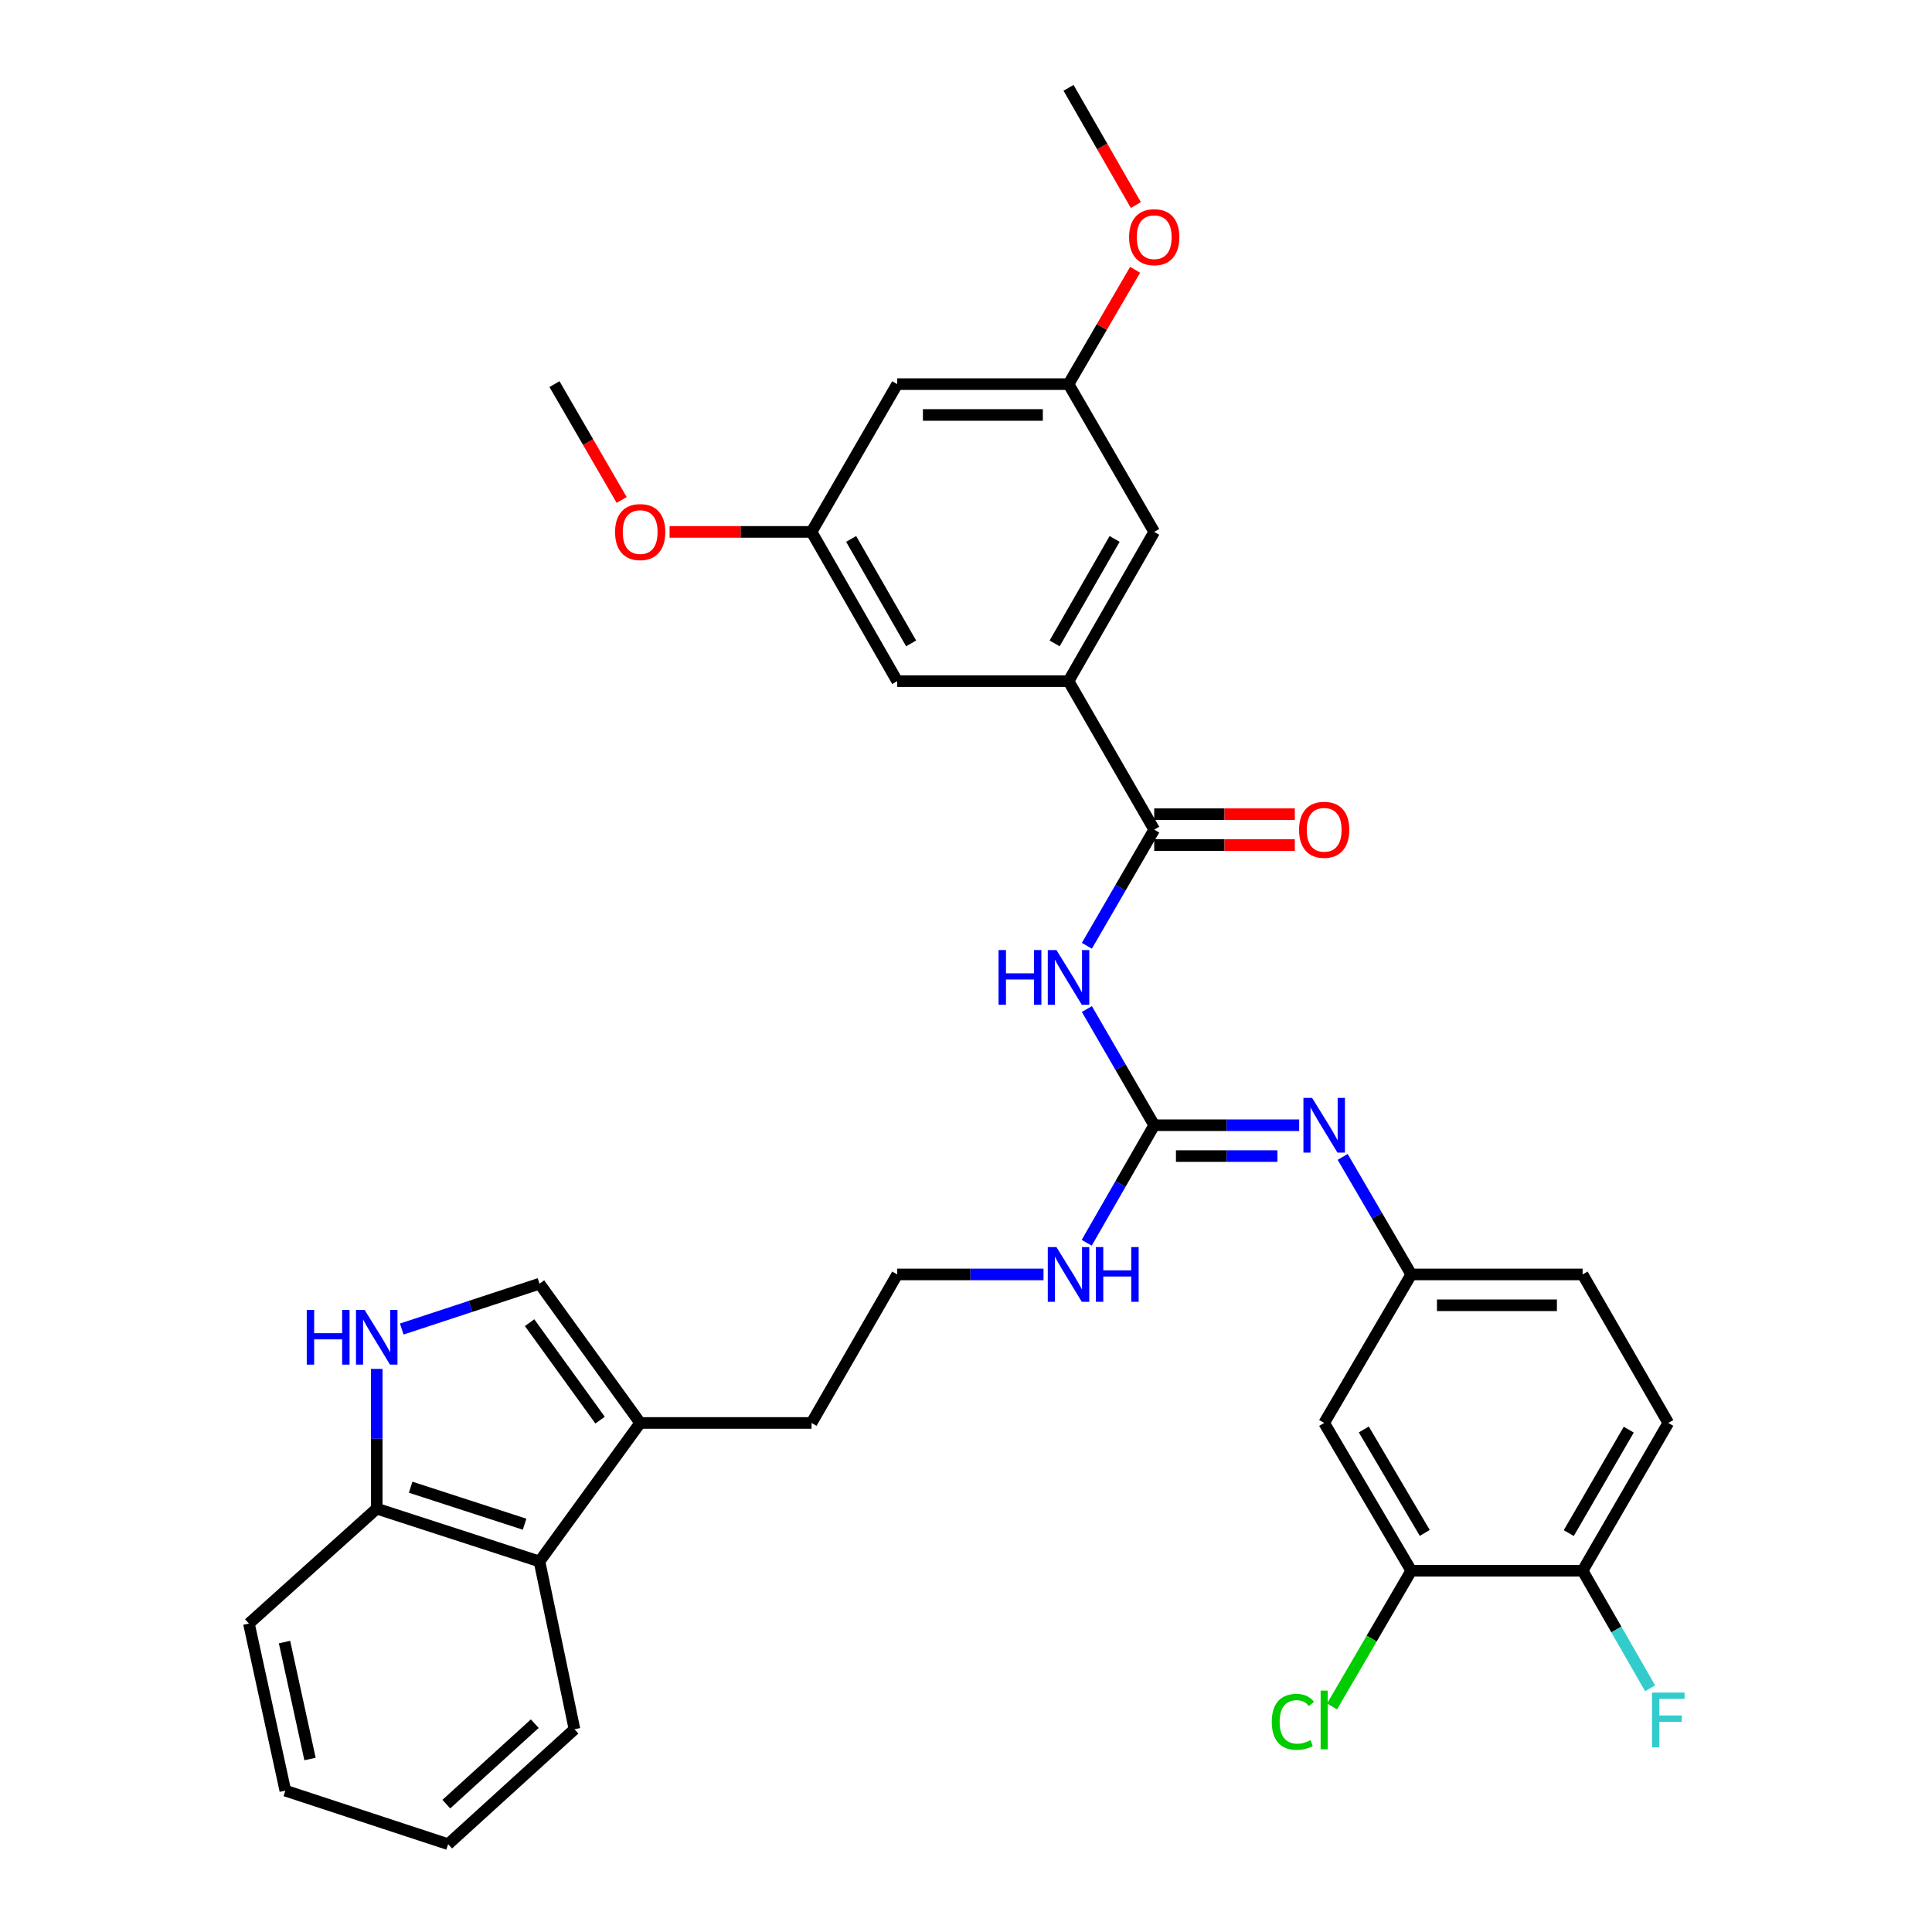 <?xml version='1.0' encoding='iso-8859-1'?>
<svg version='1.1' baseProfile='full'
              xmlns='http://www.w3.org/2000/svg'
                      xmlns:rdkit='http://www.rdkit.org/xml'
                      xmlns:xlink='http://www.w3.org/1999/xlink'
                  xml:space='preserve'
width='1000px' height='1000px' viewBox='0 0 1000 1000'>
<!-- END OF HEADER -->
<rect style='opacity:1.0;fill:#FFFFFF;stroke:none' width='1000' height='1000' x='0' y='0'> </rect>
<path class='bond-0' d='M 562.561,522.278 L 579.991,552.348' style='fill:none;fill-rule:evenodd;stroke:#0000FF;stroke-width:6px;stroke-linecap:butt;stroke-linejoin:miter;stroke-opacity:1' />
<path class='bond-0' d='M 579.991,552.348 L 597.42,582.417' style='fill:none;fill-rule:evenodd;stroke:#000000;stroke-width:6px;stroke-linecap:butt;stroke-linejoin:miter;stroke-opacity:1' />
<path class='bond-1' d='M 562.563,489.537 L 579.992,459.476' style='fill:none;fill-rule:evenodd;stroke:#0000FF;stroke-width:6px;stroke-linecap:butt;stroke-linejoin:miter;stroke-opacity:1' />
<path class='bond-1' d='M 579.992,459.476 L 597.42,429.415' style='fill:none;fill-rule:evenodd;stroke:#000000;stroke-width:6px;stroke-linecap:butt;stroke-linejoin:miter;stroke-opacity:1' />
<path class='bond-5' d='M 597.42,582.417 L 634.936,582.417' style='fill:none;fill-rule:evenodd;stroke:#000000;stroke-width:6px;stroke-linecap:butt;stroke-linejoin:miter;stroke-opacity:1' />
<path class='bond-5' d='M 634.936,582.417 L 672.451,582.417' style='fill:none;fill-rule:evenodd;stroke:#0000FF;stroke-width:6px;stroke-linecap:butt;stroke-linejoin:miter;stroke-opacity:1' />
<path class='bond-5' d='M 608.675,598.383 L 634.936,598.383' style='fill:none;fill-rule:evenodd;stroke:#000000;stroke-width:6px;stroke-linecap:butt;stroke-linejoin:miter;stroke-opacity:1' />
<path class='bond-5' d='M 634.936,598.383 L 661.196,598.383' style='fill:none;fill-rule:evenodd;stroke:#0000FF;stroke-width:6px;stroke-linecap:butt;stroke-linejoin:miter;stroke-opacity:1' />
<path class='bond-19' d='M 597.42,582.417 L 579.951,612.838' style='fill:none;fill-rule:evenodd;stroke:#000000;stroke-width:6px;stroke-linecap:butt;stroke-linejoin:miter;stroke-opacity:1' />
<path class='bond-19' d='M 579.951,612.838 L 562.482,643.259' style='fill:none;fill-rule:evenodd;stroke:#0000FF;stroke-width:6px;stroke-linecap:butt;stroke-linejoin:miter;stroke-opacity:1' />
<path class='bond-3' d='M 597.42,429.415 L 553.072,352.559' style='fill:none;fill-rule:evenodd;stroke:#000000;stroke-width:6px;stroke-linecap:butt;stroke-linejoin:miter;stroke-opacity:1' />
<path class='bond-15' d='M 597.42,437.398 L 633.806,437.398' style='fill:none;fill-rule:evenodd;stroke:#000000;stroke-width:6px;stroke-linecap:butt;stroke-linejoin:miter;stroke-opacity:1' />
<path class='bond-15' d='M 633.806,437.398 L 670.191,437.398' style='fill:none;fill-rule:evenodd;stroke:#FF0000;stroke-width:6px;stroke-linecap:butt;stroke-linejoin:miter;stroke-opacity:1' />
<path class='bond-15' d='M 597.42,421.432 L 633.806,421.432' style='fill:none;fill-rule:evenodd;stroke:#000000;stroke-width:6px;stroke-linecap:butt;stroke-linejoin:miter;stroke-opacity:1' />
<path class='bond-15' d='M 633.806,421.432 L 670.191,421.432' style='fill:none;fill-rule:evenodd;stroke:#FF0000;stroke-width:6px;stroke-linecap:butt;stroke-linejoin:miter;stroke-opacity:1' />
<path class='bond-2' d='M 207.95,687.906 L 243.594,676.175' style='fill:none;fill-rule:evenodd;stroke:#0000FF;stroke-width:6px;stroke-linecap:butt;stroke-linejoin:miter;stroke-opacity:1' />
<path class='bond-2' d='M 243.594,676.175 L 279.238,664.444' style='fill:none;fill-rule:evenodd;stroke:#000000;stroke-width:6px;stroke-linecap:butt;stroke-linejoin:miter;stroke-opacity:1' />
<path class='bond-36' d='M 194.993,708.548 L 194.993,744.708' style='fill:none;fill-rule:evenodd;stroke:#0000FF;stroke-width:6px;stroke-linecap:butt;stroke-linejoin:miter;stroke-opacity:1' />
<path class='bond-36' d='M 194.993,744.708 L 194.993,780.868' style='fill:none;fill-rule:evenodd;stroke:#000000;stroke-width:6px;stroke-linecap:butt;stroke-linejoin:miter;stroke-opacity:1' />
<path class='bond-12' d='M 553.072,352.559 L 597.42,275.313' style='fill:none;fill-rule:evenodd;stroke:#000000;stroke-width:6px;stroke-linecap:butt;stroke-linejoin:miter;stroke-opacity:1' />
<path class='bond-12' d='M 545.878,333.023 L 576.922,278.951' style='fill:none;fill-rule:evenodd;stroke:#000000;stroke-width:6px;stroke-linecap:butt;stroke-linejoin:miter;stroke-opacity:1' />
<path class='bond-13' d='M 553.072,352.559 L 464.401,352.559' style='fill:none;fill-rule:evenodd;stroke:#000000;stroke-width:6px;stroke-linecap:butt;stroke-linejoin:miter;stroke-opacity:1' />
<path class='bond-4' d='M 279.238,664.444 L 331.356,736.519' style='fill:none;fill-rule:evenodd;stroke:#000000;stroke-width:6px;stroke-linecap:butt;stroke-linejoin:miter;stroke-opacity:1' />
<path class='bond-4' d='M 274.118,684.611 L 310.601,735.063' style='fill:none;fill-rule:evenodd;stroke:#000000;stroke-width:6px;stroke-linecap:butt;stroke-linejoin:miter;stroke-opacity:1' />
<path class='bond-11' d='M 694.96,598.813 L 712.713,629.229' style='fill:none;fill-rule:evenodd;stroke:#0000FF;stroke-width:6px;stroke-linecap:butt;stroke-linejoin:miter;stroke-opacity:1' />
<path class='bond-11' d='M 712.713,629.229 L 730.466,659.646' style='fill:none;fill-rule:evenodd;stroke:#000000;stroke-width:6px;stroke-linecap:butt;stroke-linejoin:miter;stroke-opacity:1' />
<path class='bond-6' d='M 331.356,736.519 L 420.053,736.519' style='fill:none;fill-rule:evenodd;stroke:#000000;stroke-width:6px;stroke-linecap:butt;stroke-linejoin:miter;stroke-opacity:1' />
<path class='bond-7' d='M 331.356,736.519 L 279.238,808.213' style='fill:none;fill-rule:evenodd;stroke:#000000;stroke-width:6px;stroke-linecap:butt;stroke-linejoin:miter;stroke-opacity:1' />
<path class='bond-10' d='M 279.238,808.213 L 194.993,780.868' style='fill:none;fill-rule:evenodd;stroke:#000000;stroke-width:6px;stroke-linecap:butt;stroke-linejoin:miter;stroke-opacity:1' />
<path class='bond-10' d='M 271.53,788.926 L 212.559,769.784' style='fill:none;fill-rule:evenodd;stroke:#000000;stroke-width:6px;stroke-linecap:butt;stroke-linejoin:miter;stroke-opacity:1' />
<path class='bond-28' d='M 279.238,808.213 L 297.35,895.056' style='fill:none;fill-rule:evenodd;stroke:#000000;stroke-width:6px;stroke-linecap:butt;stroke-linejoin:miter;stroke-opacity:1' />
<path class='bond-8' d='M 730.466,813.012 L 685.39,736.519' style='fill:none;fill-rule:evenodd;stroke:#000000;stroke-width:6px;stroke-linecap:butt;stroke-linejoin:miter;stroke-opacity:1' />
<path class='bond-8' d='M 737.459,793.432 L 705.906,739.888' style='fill:none;fill-rule:evenodd;stroke:#000000;stroke-width:6px;stroke-linecap:butt;stroke-linejoin:miter;stroke-opacity:1' />
<path class='bond-21' d='M 730.466,813.012 L 709.966,848.135' style='fill:none;fill-rule:evenodd;stroke:#000000;stroke-width:6px;stroke-linecap:butt;stroke-linejoin:miter;stroke-opacity:1' />
<path class='bond-21' d='M 709.966,848.135 L 689.466,883.258' style='fill:none;fill-rule:evenodd;stroke:#00CC00;stroke-width:6px;stroke-linecap:butt;stroke-linejoin:miter;stroke-opacity:1' />
<path class='bond-35' d='M 730.466,813.012 L 819.154,813.012' style='fill:none;fill-rule:evenodd;stroke:#000000;stroke-width:6px;stroke-linecap:butt;stroke-linejoin:miter;stroke-opacity:1' />
<path class='bond-9' d='M 685.39,736.519 L 730.466,659.646' style='fill:none;fill-rule:evenodd;stroke:#000000;stroke-width:6px;stroke-linecap:butt;stroke-linejoin:miter;stroke-opacity:1' />
<path class='bond-29' d='M 194.993,780.868 L 128.843,840.357' style='fill:none;fill-rule:evenodd;stroke:#000000;stroke-width:6px;stroke-linecap:butt;stroke-linejoin:miter;stroke-opacity:1' />
<path class='bond-22' d='M 730.466,659.646 L 819.154,659.646' style='fill:none;fill-rule:evenodd;stroke:#000000;stroke-width:6px;stroke-linecap:butt;stroke-linejoin:miter;stroke-opacity:1' />
<path class='bond-22' d='M 743.769,675.611 L 805.851,675.611' style='fill:none;fill-rule:evenodd;stroke:#000000;stroke-width:6px;stroke-linecap:butt;stroke-linejoin:miter;stroke-opacity:1' />
<path class='bond-18' d='M 597.42,275.313 L 553.072,198.821' style='fill:none;fill-rule:evenodd;stroke:#000000;stroke-width:6px;stroke-linecap:butt;stroke-linejoin:miter;stroke-opacity:1' />
<path class='bond-17' d='M 464.401,352.559 L 420.053,275.313' style='fill:none;fill-rule:evenodd;stroke:#000000;stroke-width:6px;stroke-linecap:butt;stroke-linejoin:miter;stroke-opacity:1' />
<path class='bond-17' d='M 471.595,333.023 L 440.551,278.951' style='fill:none;fill-rule:evenodd;stroke:#000000;stroke-width:6px;stroke-linecap:butt;stroke-linejoin:miter;stroke-opacity:1' />
<path class='bond-14' d='M 819.154,813.012 L 863.502,736.519' style='fill:none;fill-rule:evenodd;stroke:#000000;stroke-width:6px;stroke-linecap:butt;stroke-linejoin:miter;stroke-opacity:1' />
<path class='bond-14' d='M 811.994,793.53 L 843.038,739.985' style='fill:none;fill-rule:evenodd;stroke:#000000;stroke-width:6px;stroke-linecap:butt;stroke-linejoin:miter;stroke-opacity:1' />
<path class='bond-23' d='M 819.154,813.012 L 836.623,843.433' style='fill:none;fill-rule:evenodd;stroke:#000000;stroke-width:6px;stroke-linecap:butt;stroke-linejoin:miter;stroke-opacity:1' />
<path class='bond-23' d='M 836.623,843.433 L 854.093,873.854' style='fill:none;fill-rule:evenodd;stroke:#33CCCC;stroke-width:6px;stroke-linecap:butt;stroke-linejoin:miter;stroke-opacity:1' />
<path class='bond-16' d='M 464.401,198.821 L 420.053,275.313' style='fill:none;fill-rule:evenodd;stroke:#000000;stroke-width:6px;stroke-linecap:butt;stroke-linejoin:miter;stroke-opacity:1' />
<path class='bond-34' d='M 464.401,198.821 L 553.072,198.821' style='fill:none;fill-rule:evenodd;stroke:#000000;stroke-width:6px;stroke-linecap:butt;stroke-linejoin:miter;stroke-opacity:1' />
<path class='bond-34' d='M 477.702,214.786 L 539.771,214.786' style='fill:none;fill-rule:evenodd;stroke:#000000;stroke-width:6px;stroke-linecap:butt;stroke-linejoin:miter;stroke-opacity:1' />
<path class='bond-26' d='M 420.053,275.313 L 383.313,275.313' style='fill:none;fill-rule:evenodd;stroke:#000000;stroke-width:6px;stroke-linecap:butt;stroke-linejoin:miter;stroke-opacity:1' />
<path class='bond-26' d='M 383.313,275.313 L 346.573,275.313' style='fill:none;fill-rule:evenodd;stroke:#FF0000;stroke-width:6px;stroke-linecap:butt;stroke-linejoin:miter;stroke-opacity:1' />
<path class='bond-25' d='M 553.072,198.821 L 570.306,169.233' style='fill:none;fill-rule:evenodd;stroke:#000000;stroke-width:6px;stroke-linecap:butt;stroke-linejoin:miter;stroke-opacity:1' />
<path class='bond-25' d='M 570.306,169.233 L 587.54,139.646' style='fill:none;fill-rule:evenodd;stroke:#FF0000;stroke-width:6px;stroke-linecap:butt;stroke-linejoin:miter;stroke-opacity:1' />
<path class='bond-24' d='M 540.115,659.646 L 502.258,659.646' style='fill:none;fill-rule:evenodd;stroke:#0000FF;stroke-width:6px;stroke-linecap:butt;stroke-linejoin:miter;stroke-opacity:1' />
<path class='bond-24' d='M 502.258,659.646 L 464.401,659.646' style='fill:none;fill-rule:evenodd;stroke:#000000;stroke-width:6px;stroke-linecap:butt;stroke-linejoin:miter;stroke-opacity:1' />
<path class='bond-20' d='M 863.502,736.519 L 819.154,659.646' style='fill:none;fill-rule:evenodd;stroke:#000000;stroke-width:6px;stroke-linecap:butt;stroke-linejoin:miter;stroke-opacity:1' />
<path class='bond-27' d='M 464.401,659.646 L 420.053,736.519' style='fill:none;fill-rule:evenodd;stroke:#000000;stroke-width:6px;stroke-linecap:butt;stroke-linejoin:miter;stroke-opacity:1' />
<path class='bond-30' d='M 587.919,106.137 L 570.495,75.796' style='fill:none;fill-rule:evenodd;stroke:#FF0000;stroke-width:6px;stroke-linecap:butt;stroke-linejoin:miter;stroke-opacity:1' />
<path class='bond-30' d='M 570.495,75.796 L 553.072,45.455' style='fill:none;fill-rule:evenodd;stroke:#000000;stroke-width:6px;stroke-linecap:butt;stroke-linejoin:miter;stroke-opacity:1' />
<path class='bond-31' d='M 321.772,258.782 L 304.39,228.801' style='fill:none;fill-rule:evenodd;stroke:#FF0000;stroke-width:6px;stroke-linecap:butt;stroke-linejoin:miter;stroke-opacity:1' />
<path class='bond-31' d='M 304.39,228.801 L 287.007,198.821' style='fill:none;fill-rule:evenodd;stroke:#000000;stroke-width:6px;stroke-linecap:butt;stroke-linejoin:miter;stroke-opacity:1' />
<path class='bond-32' d='M 297.35,895.056 L 231.953,954.545' style='fill:none;fill-rule:evenodd;stroke:#000000;stroke-width:6px;stroke-linecap:butt;stroke-linejoin:miter;stroke-opacity:1' />
<path class='bond-32' d='M 276.797,892.17 L 231.019,933.812' style='fill:none;fill-rule:evenodd;stroke:#000000;stroke-width:6px;stroke-linecap:butt;stroke-linejoin:miter;stroke-opacity:1' />
<path class='bond-37' d='M 128.843,840.357 L 147.691,926.837' style='fill:none;fill-rule:evenodd;stroke:#000000;stroke-width:6px;stroke-linecap:butt;stroke-linejoin:miter;stroke-opacity:1' />
<path class='bond-37' d='M 147.269,849.929 L 160.463,910.465' style='fill:none;fill-rule:evenodd;stroke:#000000;stroke-width:6px;stroke-linecap:butt;stroke-linejoin:miter;stroke-opacity:1' />
<path class='bond-33' d='M 231.953,954.545 L 147.691,926.837' style='fill:none;fill-rule:evenodd;stroke:#000000;stroke-width:6px;stroke-linecap:butt;stroke-linejoin:miter;stroke-opacity:1' />
<path  class='atom-0' d='M 516.852 491.747
L 520.692 491.747
L 520.692 503.787
L 535.172 503.787
L 535.172 491.747
L 539.012 491.747
L 539.012 520.067
L 535.172 520.067
L 535.172 506.987
L 520.692 506.987
L 520.692 520.067
L 516.852 520.067
L 516.852 491.747
' fill='#0000FF'/>
<path  class='atom-0' d='M 546.812 491.747
L 556.092 506.747
Q 557.012 508.227, 558.492 510.907
Q 559.972 513.587, 560.052 513.747
L 560.052 491.747
L 563.812 491.747
L 563.812 520.067
L 559.932 520.067
L 549.972 503.667
Q 548.812 501.747, 547.572 499.547
Q 546.372 497.347, 546.012 496.667
L 546.012 520.067
L 542.332 520.067
L 542.332 491.747
L 546.812 491.747
' fill='#0000FF'/>
<path  class='atom-3' d='M 158.773 678.011
L 162.613 678.011
L 162.613 690.051
L 177.093 690.051
L 177.093 678.011
L 180.933 678.011
L 180.933 706.331
L 177.093 706.331
L 177.093 693.251
L 162.613 693.251
L 162.613 706.331
L 158.773 706.331
L 158.773 678.011
' fill='#0000FF'/>
<path  class='atom-3' d='M 188.733 678.011
L 198.013 693.011
Q 198.933 694.491, 200.413 697.171
Q 201.893 699.851, 201.973 700.011
L 201.973 678.011
L 205.733 678.011
L 205.733 706.331
L 201.853 706.331
L 191.893 689.931
Q 190.733 688.011, 189.493 685.811
Q 188.293 683.611, 187.933 682.931
L 187.933 706.331
L 184.253 706.331
L 184.253 678.011
L 188.733 678.011
' fill='#0000FF'/>
<path  class='atom-6' d='M 679.13 568.257
L 688.41 583.257
Q 689.33 584.737, 690.81 587.417
Q 692.29 590.097, 692.37 590.257
L 692.37 568.257
L 696.13 568.257
L 696.13 596.577
L 692.25 596.577
L 682.29 580.177
Q 681.13 578.257, 679.89 576.057
Q 678.69 573.857, 678.33 573.177
L 678.33 596.577
L 674.65 596.577
L 674.65 568.257
L 679.13 568.257
' fill='#0000FF'/>
<path  class='atom-16' d='M 672.39 429.495
Q 672.39 422.695, 675.75 418.895
Q 679.11 415.095, 685.39 415.095
Q 691.67 415.095, 695.03 418.895
Q 698.39 422.695, 698.39 429.495
Q 698.39 436.375, 694.99 440.295
Q 691.59 444.175, 685.39 444.175
Q 679.15 444.175, 675.75 440.295
Q 672.39 436.415, 672.39 429.495
M 685.39 440.975
Q 689.71 440.975, 692.03 438.095
Q 694.39 435.175, 694.39 429.495
Q 694.39 423.935, 692.03 421.135
Q 689.71 418.295, 685.39 418.295
Q 681.07 418.295, 678.71 421.095
Q 676.39 423.895, 676.39 429.495
Q 676.39 435.215, 678.71 438.095
Q 681.07 440.975, 685.39 440.975
' fill='#FF0000'/>
<path  class='atom-20' d='M 546.812 645.486
L 556.092 660.486
Q 557.012 661.966, 558.492 664.646
Q 559.972 667.326, 560.052 667.486
L 560.052 645.486
L 563.812 645.486
L 563.812 673.806
L 559.932 673.806
L 549.972 657.406
Q 548.812 655.486, 547.572 653.286
Q 546.372 651.086, 546.012 650.406
L 546.012 673.806
L 542.332 673.806
L 542.332 645.486
L 546.812 645.486
' fill='#0000FF'/>
<path  class='atom-20' d='M 567.212 645.486
L 571.052 645.486
L 571.052 657.526
L 585.532 657.526
L 585.532 645.486
L 589.372 645.486
L 589.372 673.806
L 585.532 673.806
L 585.532 660.726
L 571.052 660.726
L 571.052 673.806
L 567.212 673.806
L 567.212 645.486
' fill='#0000FF'/>
<path  class='atom-22' d='M 658.27 891.22
Q 658.27 884.18, 661.55 880.5
Q 664.87 876.78, 671.15 876.78
Q 676.99 876.78, 680.11 880.9
L 677.47 883.06
Q 675.19 880.06, 671.15 880.06
Q 666.87 880.06, 664.59 882.94
Q 662.35 885.78, 662.35 891.22
Q 662.35 896.82, 664.67 899.7
Q 667.03 902.58, 671.59 902.58
Q 674.71 902.58, 678.35 900.7
L 679.47 903.7
Q 677.99 904.66, 675.75 905.22
Q 673.51 905.78, 671.03 905.78
Q 664.87 905.78, 661.55 902.02
Q 658.27 898.26, 658.27 891.22
' fill='#00CC00'/>
<path  class='atom-22' d='M 683.55 875.06
L 687.23 875.06
L 687.23 905.42
L 683.55 905.42
L 683.55 875.06
' fill='#00CC00'/>
<path  class='atom-24' d='M 855.082 876.08
L 871.922 876.08
L 871.922 879.32
L 858.882 879.32
L 858.882 887.92
L 870.482 887.92
L 870.482 891.2
L 858.882 891.2
L 858.882 904.4
L 855.082 904.4
L 855.082 876.08
' fill='#33CCCC'/>
<path  class='atom-26' d='M 584.42 122.763
Q 584.42 115.963, 587.78 112.163
Q 591.14 108.363, 597.42 108.363
Q 603.7 108.363, 607.06 112.163
Q 610.42 115.963, 610.42 122.763
Q 610.42 129.643, 607.02 133.563
Q 603.62 137.443, 597.42 137.443
Q 591.18 137.443, 587.78 133.563
Q 584.42 129.683, 584.42 122.763
M 597.42 134.243
Q 601.74 134.243, 604.06 131.363
Q 606.42 128.443, 606.42 122.763
Q 606.42 117.203, 604.06 114.403
Q 601.74 111.563, 597.42 111.563
Q 593.1 111.563, 590.74 114.363
Q 588.42 117.163, 588.42 122.763
Q 588.42 128.483, 590.74 131.363
Q 593.1 134.243, 597.42 134.243
' fill='#FF0000'/>
<path  class='atom-27' d='M 318.356 275.393
Q 318.356 268.593, 321.716 264.793
Q 325.076 260.993, 331.356 260.993
Q 337.636 260.993, 340.996 264.793
Q 344.356 268.593, 344.356 275.393
Q 344.356 282.273, 340.956 286.193
Q 337.556 290.073, 331.356 290.073
Q 325.116 290.073, 321.716 286.193
Q 318.356 282.313, 318.356 275.393
M 331.356 286.873
Q 335.676 286.873, 337.996 283.993
Q 340.356 281.073, 340.356 275.393
Q 340.356 269.833, 337.996 267.033
Q 335.676 264.193, 331.356 264.193
Q 327.036 264.193, 324.676 266.993
Q 322.356 269.793, 322.356 275.393
Q 322.356 281.113, 324.676 283.993
Q 327.036 286.873, 331.356 286.873
' fill='#FF0000'/>
</svg>
